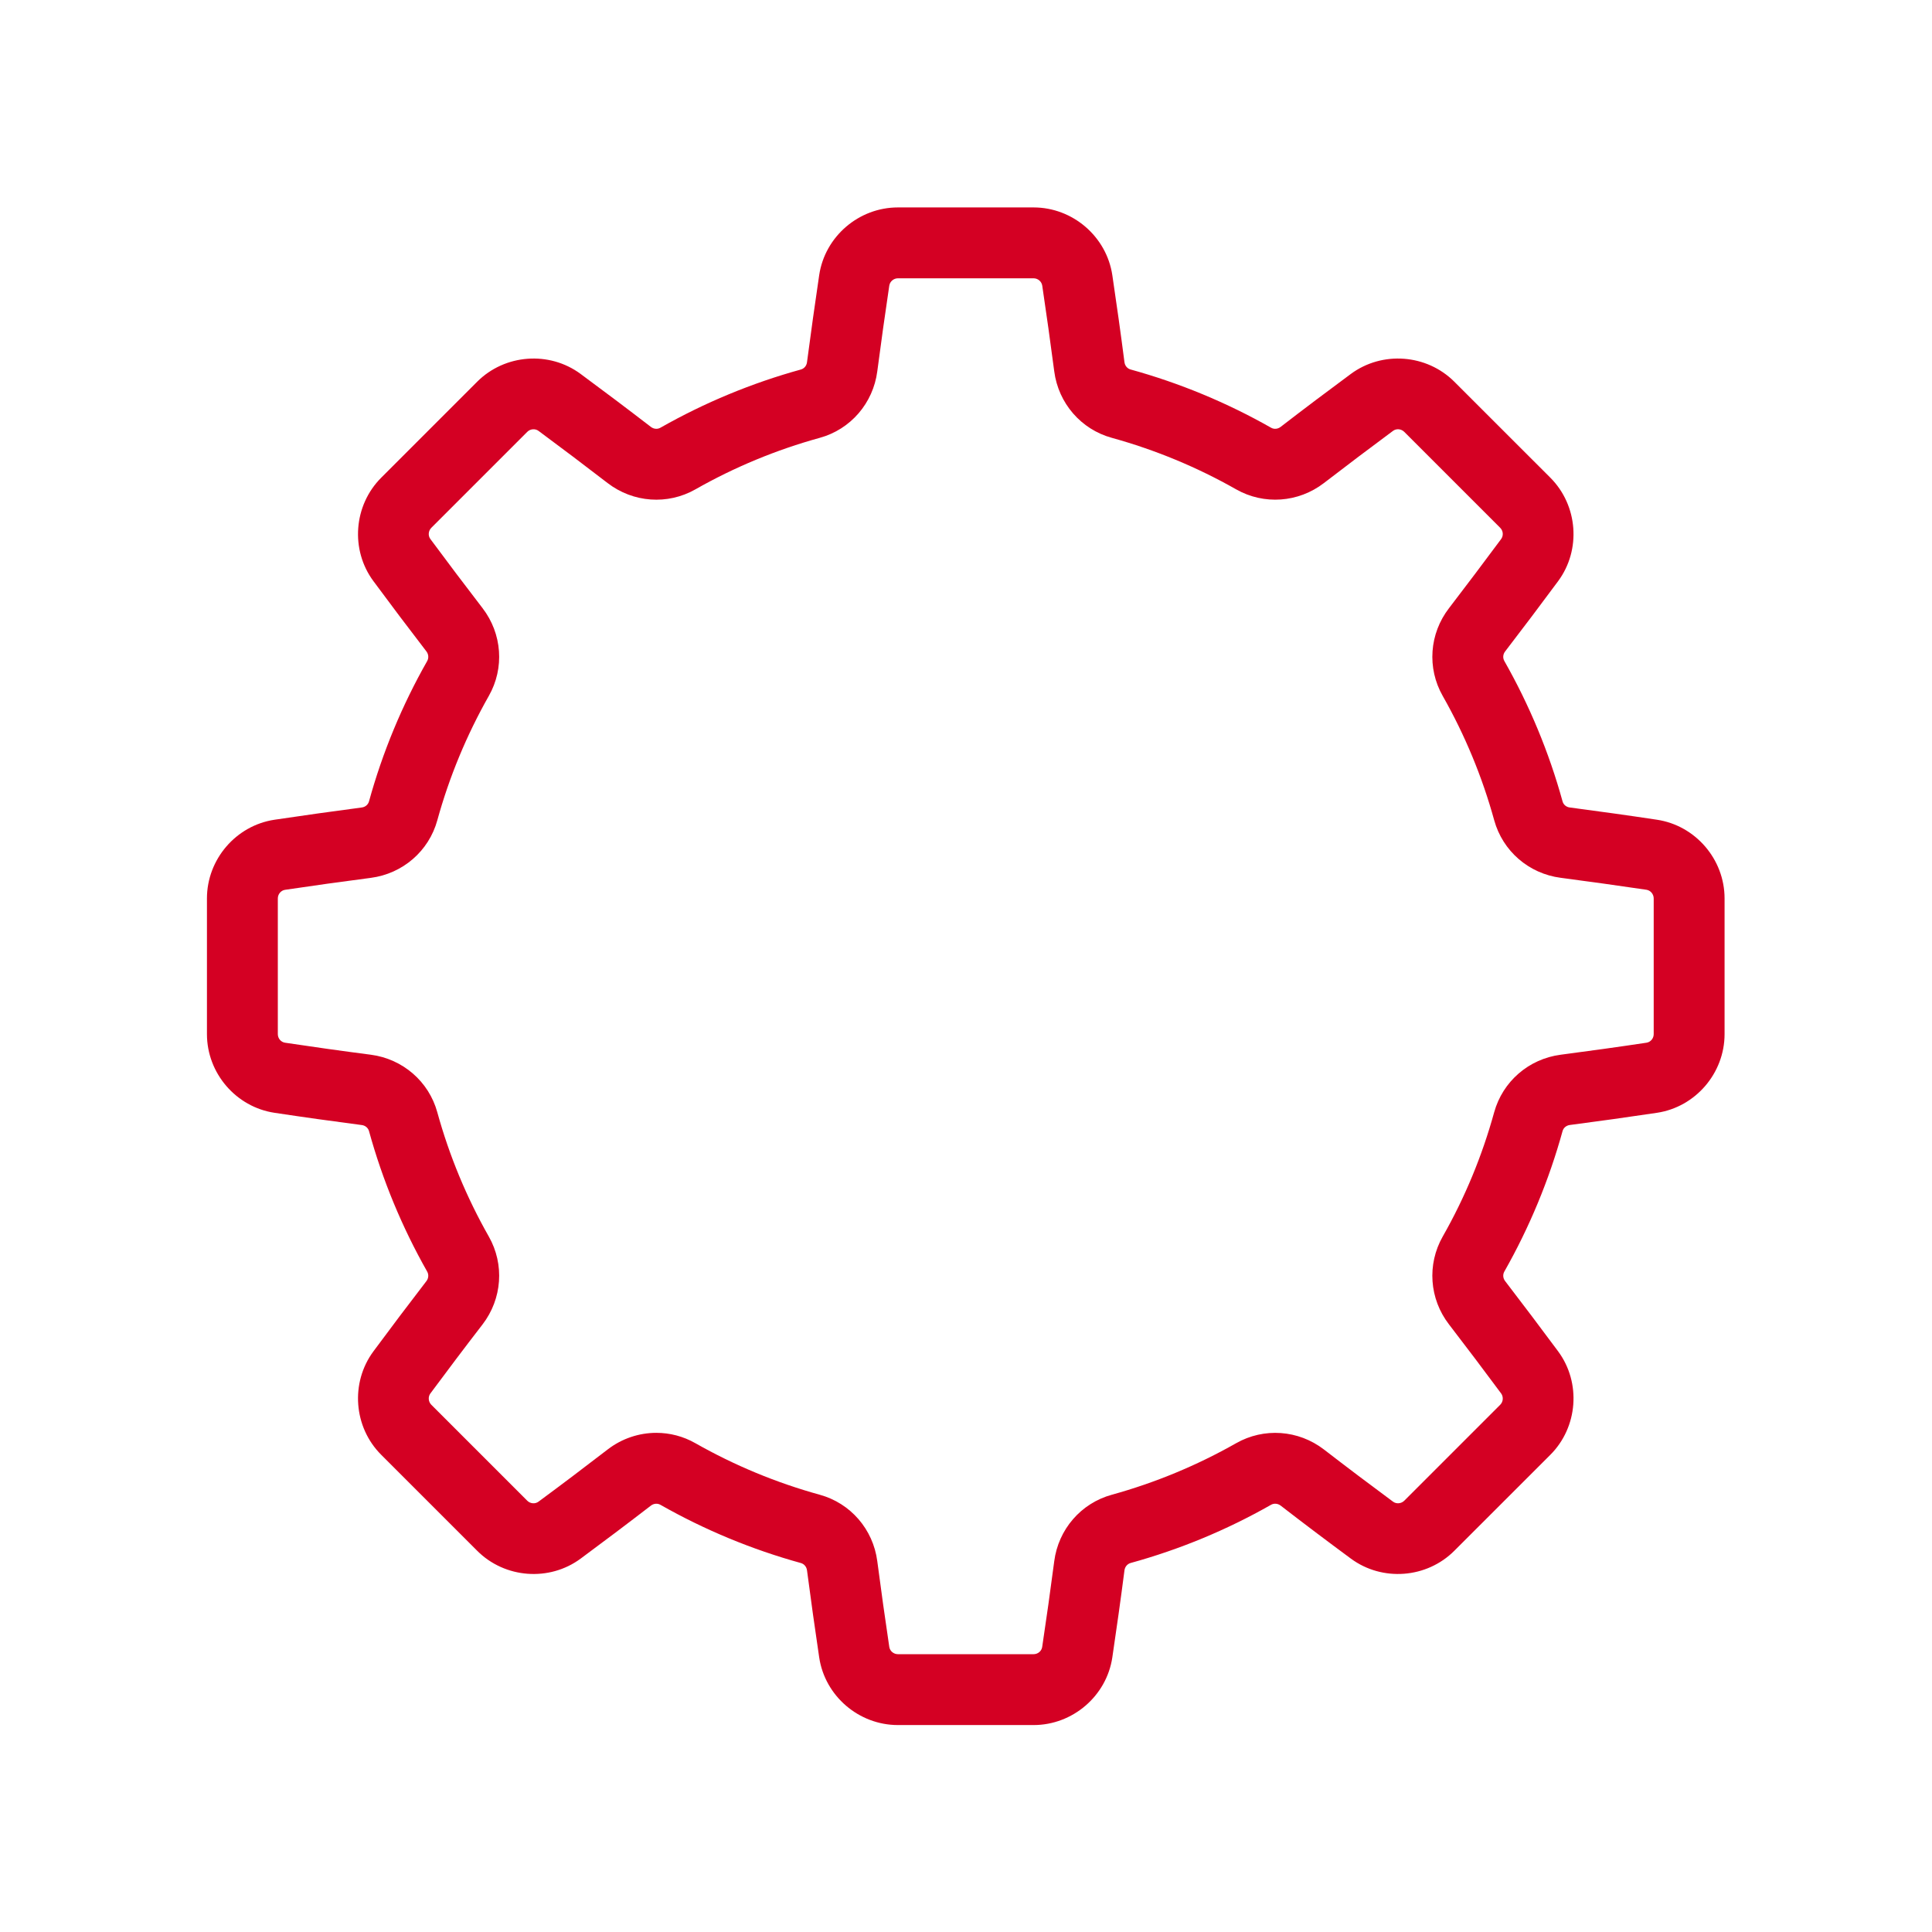 <?xml version="1.0" encoding="UTF-8" standalone="no"?>
<svg
   xmlns:dc="http://purl.org/dc/elements/1.1/"
   xmlns:cc="http://creativecommons.org/ns#"
   xmlns:rdf="http://www.w3.org/1999/02/22-rdf-syntax-ns#"
   xmlns:svg="http://www.w3.org/2000/svg"
   xmlns="http://www.w3.org/2000/svg"
   viewBox="0 0 56 56"
   height="56"
   width="56"
   xml:space="preserve"
   id="svg829"
   version="1.1"><defs
     id="defs833"><clipPath
       id="clipPath845"
       clipPathUnits="userSpaceOnUse"><path
         id="path843"
         d="M 0,42 H 42 V 0 H 0 Z" /></clipPath></defs><g
     transform="matrix(1.333,0,0,-1.333,0,56)"
     id="g837"><g
       id="g839"><g
         clip-path="url(#clipPath845)"
         id="g841"><g
           transform="translate(35.959,19.524)"
           id="g847"><path
             id="path849"
             style="fill:#d40023;fill-opacity:1;fill-rule:nonzero;stroke:none"
             d="m 0,0 c 0,-0.094 -0.068,-0.174 -0.158,-0.187 -0.612,-0.092 -1.238,-0.179 -1.865,-0.261 -0.694,-0.091 -1.26,-0.581 -1.446,-1.252 -0.26,-0.943 -0.635,-1.852 -1.119,-2.702 -0.344,-0.606 -0.291,-1.355 0.136,-1.909 0.386,-0.501 0.766,-1.006 1.135,-1.503 0.053,-0.074 0.046,-0.179 -0.021,-0.246 l -2.086,-2.086 c -0.066,-0.065 -0.172,-0.075 -0.245,-0.02 -0.496,0.367 -1.002,0.748 -1.503,1.135 -0.555,0.426 -1.304,0.479 -1.909,0.135 -0.851,-0.483 -1.761,-0.86 -2.702,-1.12 -0.67,-0.184 -1.162,-0.752 -1.252,-1.445 -0.082,-0.627 -0.17,-1.254 -0.262,-1.864 -0.013,-0.091 -0.094,-0.158 -0.187,-0.158 h -2.95 c -0.093,0 -0.174,0.067 -0.188,0.158 -0.091,0.61 -0.179,1.237 -0.261,1.864 -0.09,0.693 -0.581,1.261 -1.251,1.445 -0.943,0.26 -1.852,0.637 -2.703,1.12 -0.266,0.152 -0.559,0.226 -0.85,0.226 -0.375,0 -0.747,-0.122 -1.058,-0.361 -0.502,-0.387 -1.008,-0.769 -1.504,-1.135 -0.073,-0.055 -0.179,-0.046 -0.245,0.02 l -2.086,2.086 c -0.066,0.067 -0.075,0.171 -0.021,0.246 0.368,0.496 0.749,1.002 1.135,1.502 0.426,0.555 0.48,1.304 0.136,1.91 -0.483,0.85 -0.86,1.759 -1.12,2.702 -0.184,0.67 -0.752,1.161 -1.445,1.252 -0.626,0.081 -1.253,0.169 -1.865,0.261 -0.09,0.013 -0.158,0.093 -0.158,0.187 v 2.95 c 0,0.094 0.068,0.175 0.158,0.188 0.612,0.091 1.239,0.179 1.865,0.26 0.693,0.091 1.261,0.582 1.445,1.252 0.26,0.943 0.637,1.852 1.12,2.704 0.344,0.605 0.29,1.353 -0.136,1.908 -0.385,0.5 -0.766,1.006 -1.135,1.504 -0.054,0.073 -0.045,0.177 0.021,0.244 l 2.086,2.086 c 0.066,0.066 0.172,0.075 0.245,0.021 0.496,-0.367 1.002,-0.749 1.503,-1.135 0.555,-0.426 1.304,-0.48 1.909,-0.136 0.851,0.484 1.76,0.86 2.703,1.12 0.67,0.184 1.161,0.753 1.251,1.446 0.082,0.627 0.17,1.254 0.261,1.864 0.014,0.09 0.095,0.159 0.188,0.159 h 2.95 c 0.093,0 0.174,-0.069 0.188,-0.159 0.091,-0.61 0.179,-1.237 0.261,-1.864 0.09,-0.693 0.582,-1.262 1.252,-1.446 0.941,-0.26 1.851,-0.636 2.703,-1.12 0.604,-0.343 1.353,-0.29 1.908,0.136 0.501,0.386 1.008,0.768 1.503,1.135 0.073,0.055 0.179,0.045 0.245,-0.021 l 2.086,-2.086 c 0.067,-0.067 0.074,-0.171 0.021,-0.244 C -3.686,10.269 -4.066,9.763 -4.451,9.262 -4.879,8.707 -4.932,7.959 -4.588,7.354 -4.104,6.502 -3.728,5.593 -3.468,4.65 -3.283,3.98 -2.716,3.489 -2.022,3.399 -1.396,3.317 -0.77,3.229 -0.158,3.139 -0.068,3.125 0,3.044 0,2.95 Z m 0.07,4.662 c -0.621,0.094 -1.257,0.182 -1.894,0.266 -0.076,0.009 -0.139,0.061 -0.158,0.133 -0.293,1.064 -0.72,2.092 -1.266,3.053 -0.037,0.066 -0.03,0.147 0.018,0.208 0.39,0.508 0.778,1.022 1.152,1.528 0.504,0.681 0.431,1.648 -0.17,2.25 l -2.087,2.086 c -0.601,0.601 -1.568,0.674 -2.251,0.169 -0.504,-0.372 -1.018,-0.759 -1.526,-1.151 -0.062,-0.048 -0.144,-0.055 -0.208,-0.018 -0.961,0.546 -1.989,0.972 -3.054,1.266 -0.071,0.019 -0.124,0.081 -0.134,0.159 -0.082,0.637 -0.172,1.274 -0.264,1.893 -0.126,0.84 -0.862,1.472 -1.712,1.472 h -2.95 c -0.851,0 -1.587,-0.632 -1.712,-1.472 -0.092,-0.619 -0.181,-1.256 -0.265,-1.893 -0.009,-0.078 -0.062,-0.139 -0.132,-0.159 -1.066,-0.294 -2.094,-0.72 -3.055,-1.266 -0.065,-0.037 -0.146,-0.03 -0.208,0.018 -0.509,0.392 -1.023,0.779 -1.527,1.151 -0.682,0.505 -1.649,0.432 -2.25,-0.169 L -27.669,12.1 c -0.602,-0.602 -0.675,-1.569 -0.17,-2.25 0.374,-0.506 0.761,-1.02 1.152,-1.528 0.047,-0.061 0.054,-0.142 0.018,-0.208 -0.547,-0.962 -0.973,-1.989 -1.266,-3.053 -0.02,-0.072 -0.082,-0.124 -0.159,-0.133 -0.635,-0.084 -1.273,-0.173 -1.894,-0.266 -0.839,-0.125 -1.471,-0.861 -1.471,-1.712 V 0 c 0,-0.85 0.632,-1.586 1.471,-1.711 0.621,-0.094 1.258,-0.183 1.894,-0.266 0.077,-0.009 0.139,-0.061 0.159,-0.132 0.293,-1.065 0.719,-2.092 1.265,-3.055 0.037,-0.065 0.03,-0.146 -0.017,-0.207 -0.392,-0.509 -0.779,-1.023 -1.152,-1.527 -0.505,-0.682 -0.432,-1.65 0.17,-2.25 l 2.086,-2.086 c 0.601,-0.602 1.568,-0.675 2.25,-0.171 0.504,0.373 1.018,0.76 1.527,1.152 0.062,0.048 0.143,0.055 0.208,0.018 0.961,-0.546 1.989,-0.972 3.054,-1.266 0.071,-0.02 0.123,-0.082 0.133,-0.159 0.083,-0.637 0.173,-1.274 0.265,-1.893 0.125,-0.839 0.861,-1.471 1.712,-1.471 h 2.95 c 0.85,0 1.587,0.632 1.712,1.471 0.092,0.62 0.182,1.257 0.264,1.893 0.01,0.078 0.063,0.14 0.134,0.16 1.065,0.293 2.093,0.719 3.054,1.266 0.064,0.036 0.146,0.029 0.208,-0.018 0.508,-0.393 1.022,-0.78 1.526,-1.152 0.683,-0.505 1.65,-0.432 2.251,0.17 l 2.087,2.086 c 0.601,0.601 0.674,1.568 0.17,2.25 -0.374,0.504 -0.762,1.019 -1.152,1.527 -0.048,0.061 -0.055,0.142 -0.018,0.208 0.546,0.962 0.972,1.989 1.266,3.054 0.019,0.071 0.082,0.123 0.158,0.133 0.637,0.083 1.273,0.172 1.894,0.265 C 0.908,-1.586 1.541,-0.85 1.541,0 v 2.951 c 0,0.85 -0.633,1.586 -1.471,1.711" /></g></g></g></g></svg>